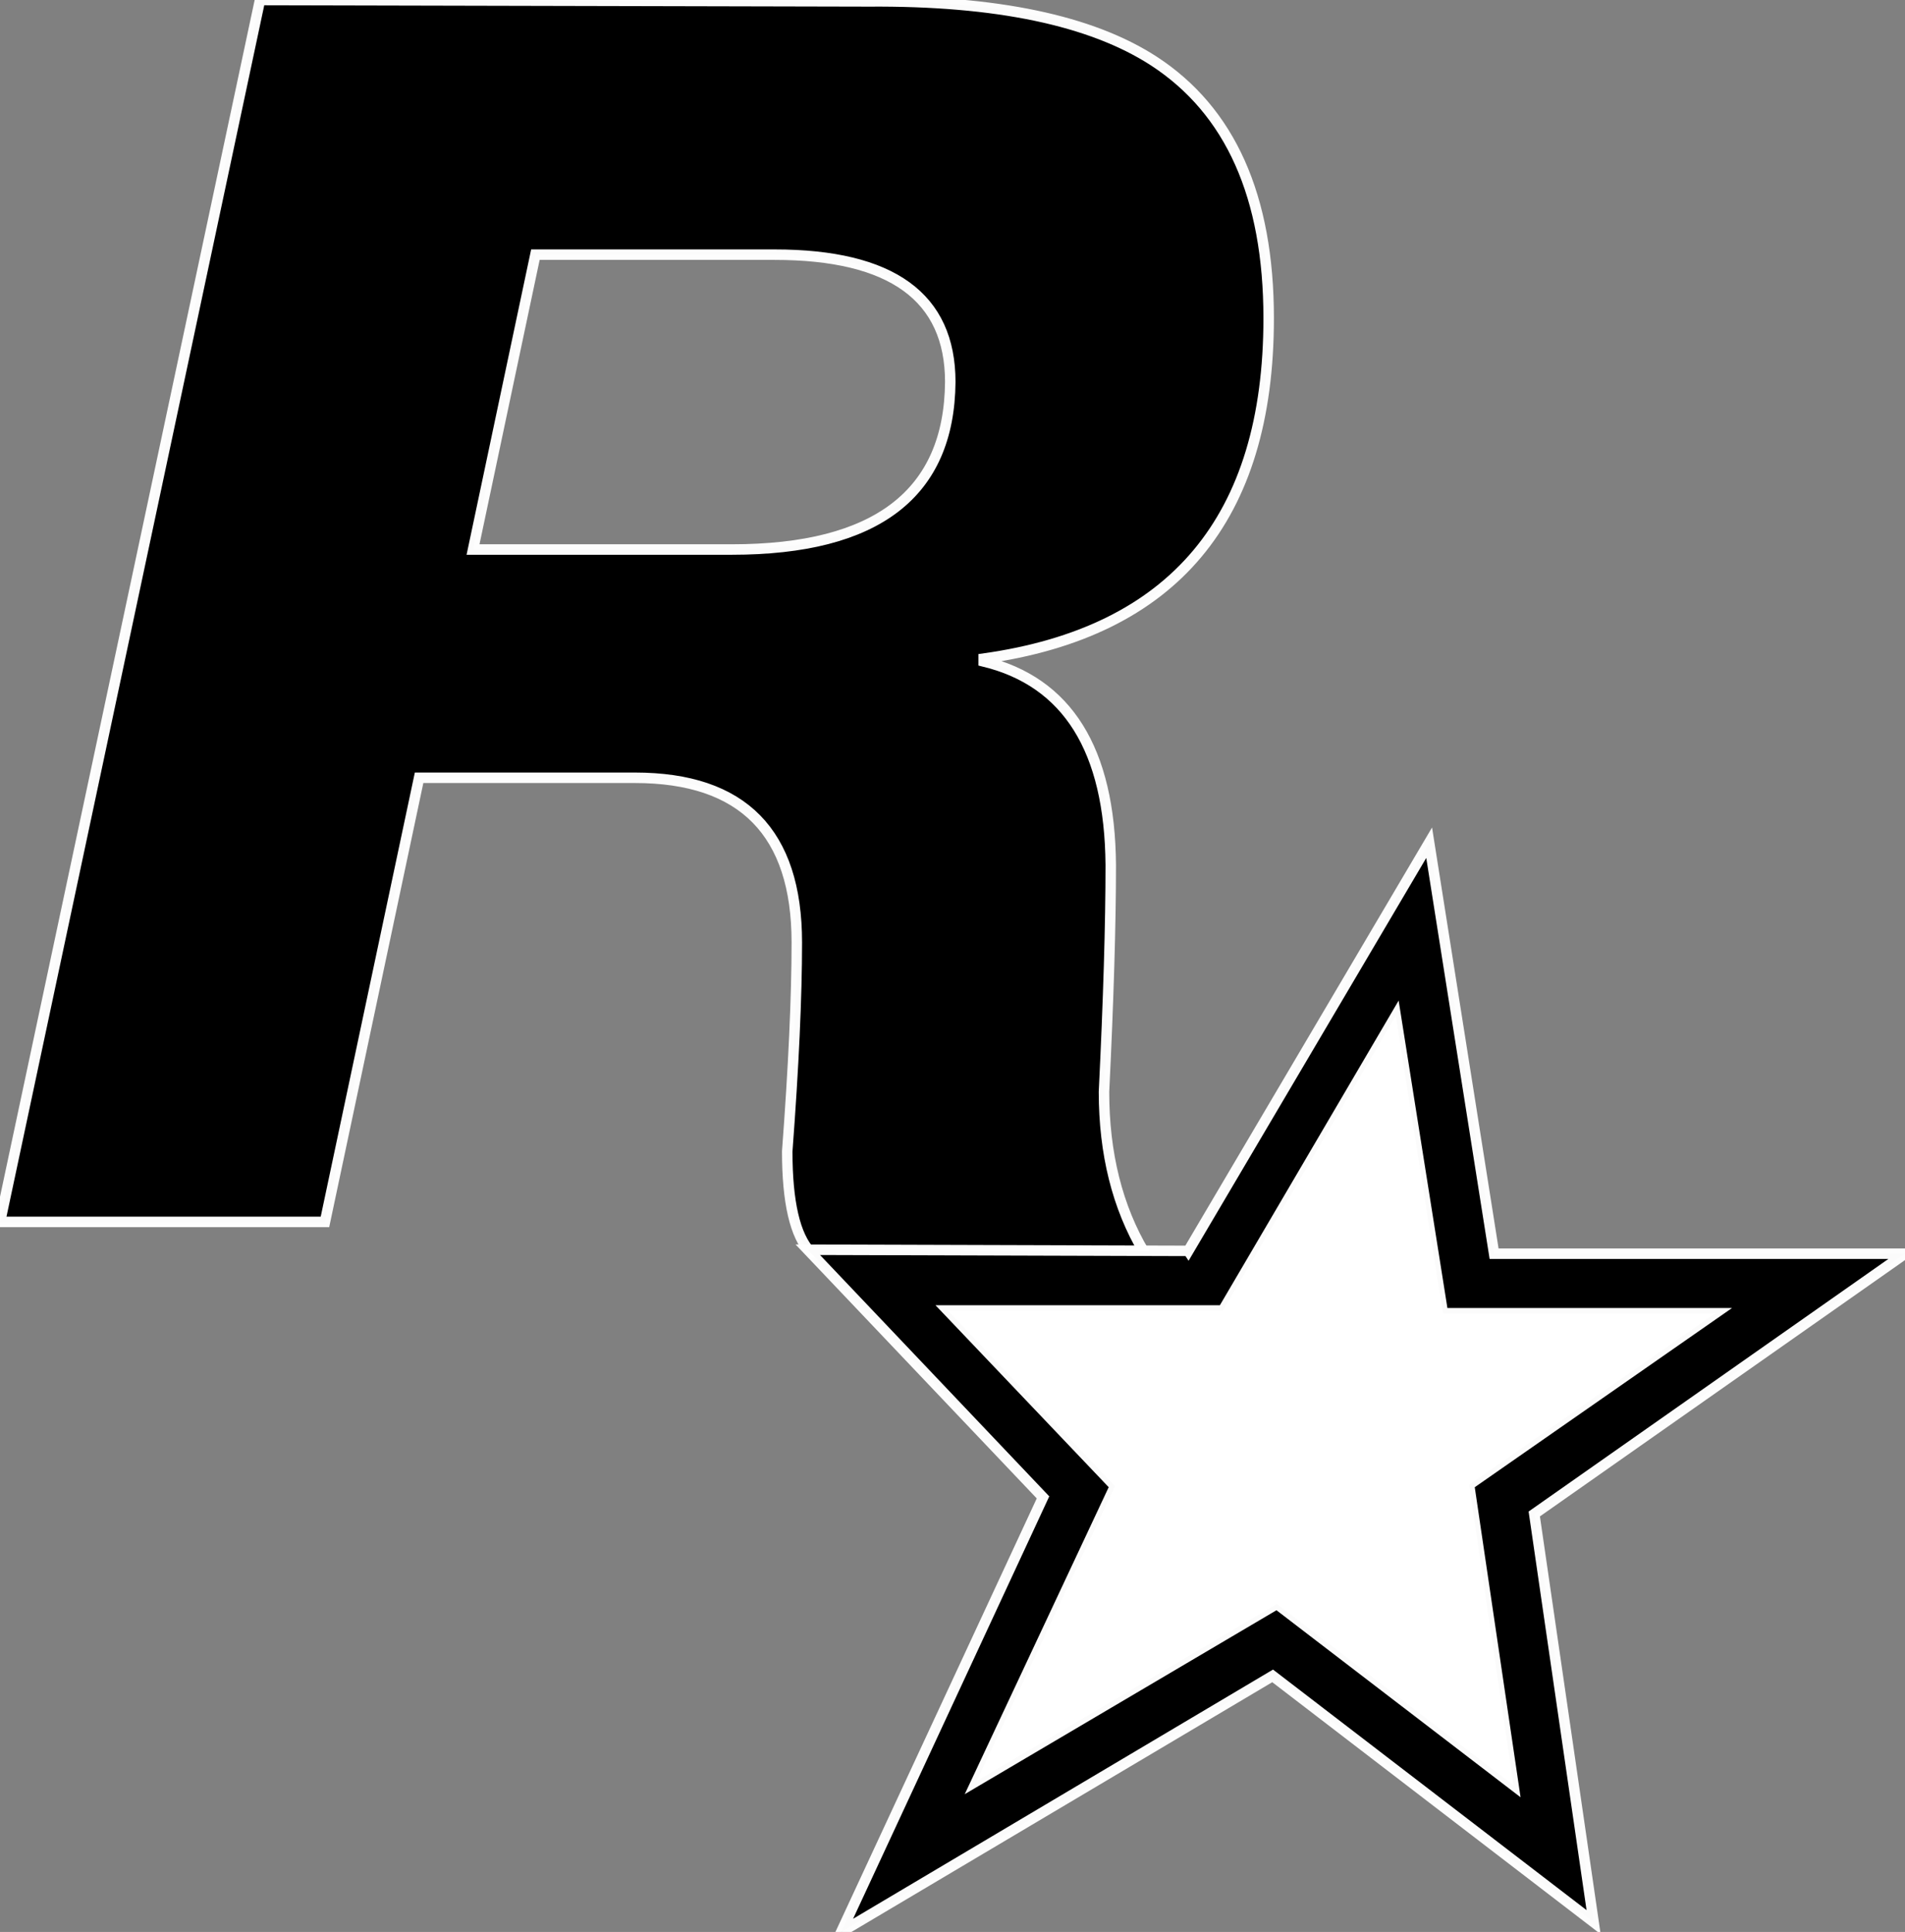 <?xml version="1.0" encoding="UTF-8" standalone="no"?>
<!-- Created with Inkscape (http://www.inkscape.org/) -->

<svg
   xmlns:dc="http://purl.org/dc/elements/1.1/"
   xmlns:cc="http://creativecommons.org/ns#"
   xmlns:rdf="http://www.w3.org/1999/02/22-rdf-syntax-ns#"
   xmlns:svg="http://www.w3.org/2000/svg"
   xmlns="http://www.w3.org/2000/svg"
   xmlns:sodipodi="http://sodipodi.sourceforge.net/DTD/sodipodi-0.dtd"
   xmlns:inkscape="http://www.inkscape.org/namespaces/inkscape"
   width="181.716"
   height="184.256"
   id="svg3671"
   sodipodi:version="0.32"
   inkscape:version="0.48.1 "
   version="1.0"
   sodipodi:docname="Rockstar-Logo.svg"
   inkscape:output_extension="org.inkscape.output.svg.inkscape">
  <rect width="100%" height="100%" fill="#808080" stroke="none"/>
  <defs
     id="defs3673">
    <inkscape:perspective
       sodipodi:type="inkscape:persp3d"
       inkscape:vp_x="0 : 526.18109 : 1"
       inkscape:vp_y="0 : 1000 : 0"
       inkscape:vp_z="744.09448 : 526.18109 : 1"
       inkscape:persp3d-origin="372.04724 : 350.78739 : 1"
       id="perspective3679" />
    <inkscape:perspective
       id="perspective5454"
       inkscape:persp3d-origin="372.04724 : 350.78739 : 1"
       inkscape:vp_z="744.09448 : 526.18109 : 1"
       inkscape:vp_y="0 : 1000 : 0"
       inkscape:vp_x="0 : 526.18109 : 1"
       sodipodi:type="inkscape:persp3d" />
  </defs>
  <sodipodi:namedview
     id="base"
     pagecolor="#ffffff"
     bordercolor="#666666"
     borderopacity="1.0"
     gridtolerance="10000"
     guidetolerance="10"
     objecttolerance="10"
     inkscape:pageopacity="0.0"
     inkscape:pageshadow="2"
     inkscape:zoom="2.678713"
     inkscape:cx="69.738949"
     inkscape:cy="121.19301"
     inkscape:document-units="px"
     inkscape:current-layer="g2386"
     showgrid="false"
     inkscape:window-width="1680"
     inkscape:window-height="990"
     inkscape:window-x="-4"
     inkscape:window-y="-4"
     fit-margin-top="0"
     fit-margin-left="0"
     fit-margin-right="0"
     fit-margin-bottom="0"
     inkscape:window-maximized="1" />
  <g
     inkscape:label="Layer 1"
     inkscape:groupmode="layer"
     id="layer1"
     transform="translate(-421.69,-128.006)">
    <g
       id="g2386">
      <path
         style="fill:#000000;fill-opacity:1;stroke:#ffffff;stroke-opacity:0.983"
         id="path18"
         d="m 446.49,128.006 58.069,0.134 c 12.137,-0.089 21.198,1.805 27.185,5.682 7.309,4.754 10.963,12.931 10.963,24.533 0,19.104 -9.062,29.926 -27.185,32.466 l 0,0.267 c 7.992,1.946 12.033,8.415 12.122,19.408 0,5.63 -0.215,12.842 -0.646,21.637 0,5.897 1.278,11 3.833,15.308 l -31.82,0 c -1.486,-1.575 -2.228,-4.783 -2.228,-9.626 0.609,-8.096 0.914,-14.736 0.914,-19.921 0,-10.473 -5.147,-15.709 -15.442,-15.709 l -20.589,0 -8.98,42.359 -30.995,0 24.801,-116.539 z m 49.089,24.288 -22.818,0 -5.949,28.121 24.689,0 c 13.8,0 20.745,-5.326 20.834,-15.977 0,-8.096 -5.586,-12.144 -16.757,-12.144 z"
         inkscape:connector-curvature="0" />
      <path
         id="path20"
         d="m 535.042,247.307 22.973,-38.928 6.195,39.195 39.195,0 -35.363,24.823 5.66,38.928 -30.616,-23.486 -41.156,24.422 19.252,-41.446 -22.439,-23.62 36.299,0.111 z"
         style="fill:#000000;fill-opacity:1;stroke:#ffffff;stroke-opacity:0.983"
         inkscape:connector-curvature="0" />
      <path
         id="path3659"
         d="m 561.826,269.612 23.486,-16.356 -25.982,0 -4.501,-28.366 -16.489,28.099 -26.249,0 15.954,16.757 -13.191,28.121 28.633,-16.89 22.572,17.291 -4.234,-28.656 z"
         style="fill:#ffffff;fill-opacity:1;stroke:#ffffff;stroke-opacity:0.983"
         inkscape:connector-curvature="0" />
    </g>
  </g>
</svg>
